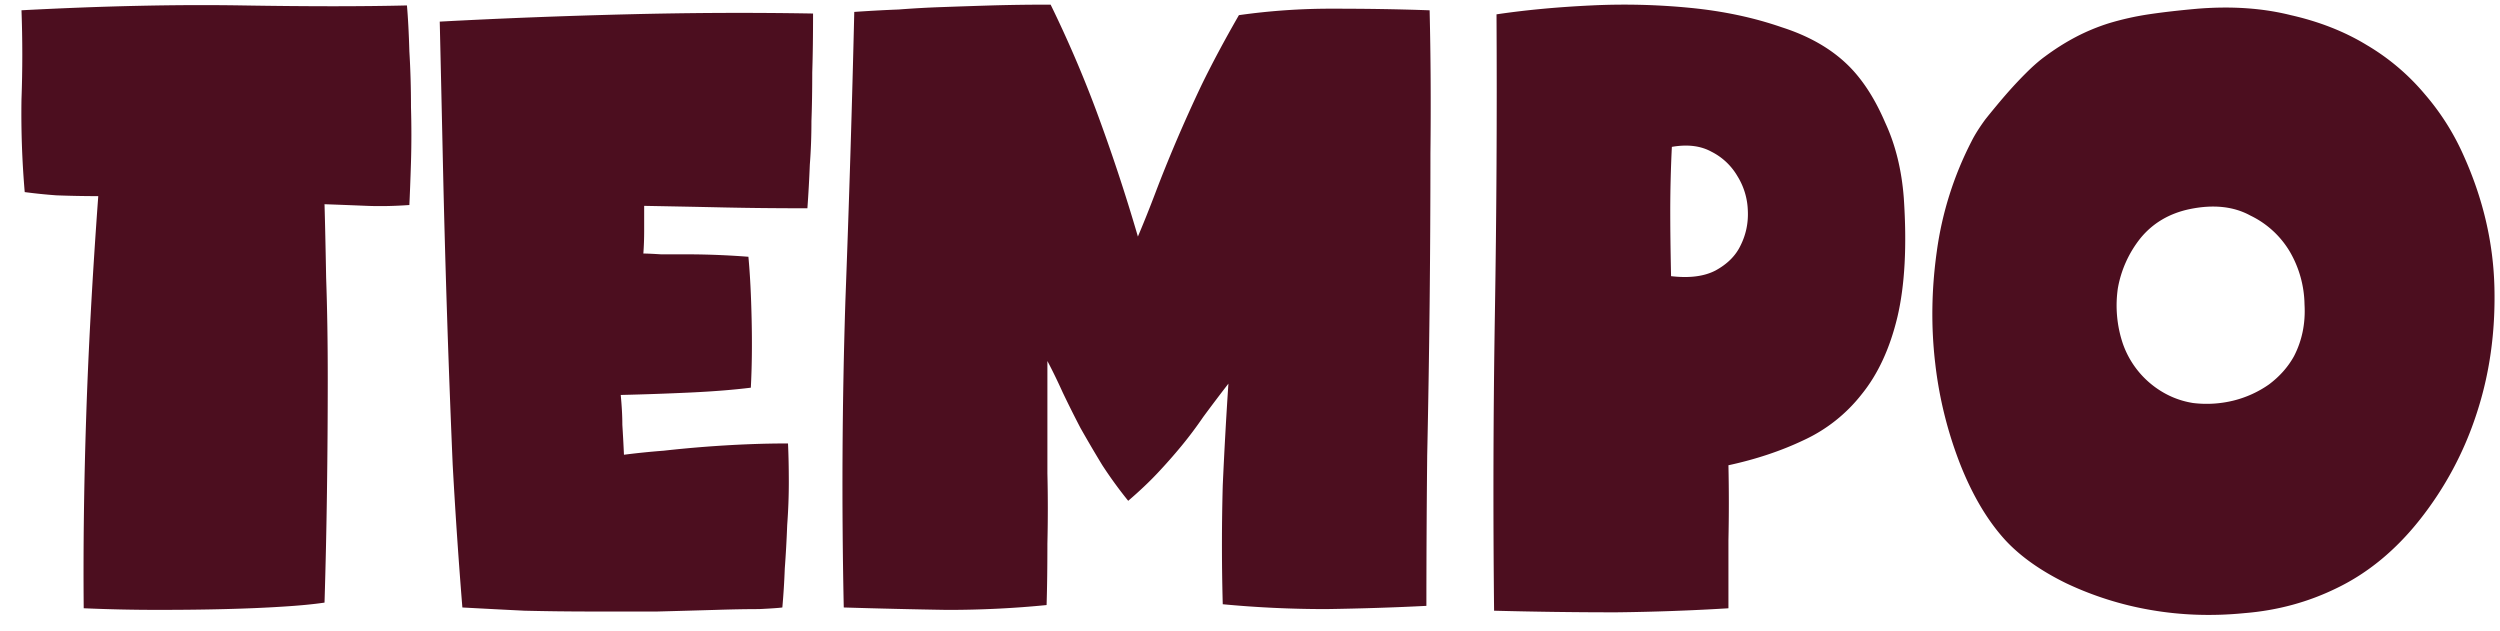 <svg xmlns="http://www.w3.org/2000/svg" width="99" height="25" fill="none"><path fill="#4C0E1F" d="M87.035.344c1.344-.107 2.57-.022 3.68.256 1.13.256 2.133.65 3.008 1.184a8.886 8.886 0 0 1 2.304 1.952 9.737 9.737 0 0 1 1.536 2.432c.768 1.706 1.173 3.445 1.216 5.215.043 1.771-.192 3.435-.704 4.992a13.436 13.436 0 0 1-2.24 4.192c-.96 1.216-2.059 2.123-3.296 2.72-1.13.555-2.347.886-3.648.992-1.28.128-2.528.086-3.744-.128a12.915 12.915 0 0 1-3.328-1.055c-1.003-.491-1.803-1.056-2.4-1.697-.704-.768-1.301-1.77-1.792-3.008a15.93 15.93 0 0 1-.992-4c-.17-1.45-.15-2.933.064-4.447a13.472 13.472 0 0 1 1.376-4.352c.128-.256.31-.544.544-.864.256-.32.512-.63.768-.928.277-.32.555-.62.832-.896.277-.278.533-.502.768-.672.405-.3.81-.555 1.216-.768A8.056 8.056 0 0 1 83.515.92a11.27 11.27 0 0 1 1.568-.352c.576-.086 1.227-.16 1.952-.224Zm-1.664 15.008c.448.32.939.522 1.472.607a4.445 4.445 0 0 0 1.6-.095 4.216 4.216 0 0 0 1.408-.64c.427-.32.757-.694.992-1.12.32-.62.459-1.302.416-2.048a4.277 4.277 0 0 0-.576-2.08 3.653 3.653 0 0 0-1.568-1.44c-.661-.363-1.461-.448-2.4-.256-.81.17-1.461.554-1.952 1.152a4.41 4.41 0 0 0-.896 1.983 4.743 4.743 0 0 0 .192 2.177 3.604 3.604 0 0 0 1.312 1.76Zm-16.925 3.072a68.887 68.887 0 0 1 0 2.976v2.688a89.142 89.142 0 0 1-4.448.16c-1.621 0-3.232-.022-4.832-.064a432.21 432.21 0 0 1 .032-11.776c.064-3.862.086-7.808.064-11.84 1.152-.171 2.4-.288 3.744-.352a26.736 26.736 0 0 1 3.936.096c1.302.128 2.507.384 3.616.768 1.131.362 2.038.896 2.72 1.6.534.554.992 1.28 1.376 2.176.406.874.651 1.866.736 2.976.128 1.898.043 3.477-.256 4.736-.298 1.237-.768 2.25-1.408 3.04a6.217 6.217 0 0 1-2.304 1.824c-.896.426-1.888.757-2.976.992Zm-2.272-7.488c.726.085 1.312.01 1.76-.224.47-.256.8-.587.992-.992.214-.427.31-.886.288-1.376a2.743 2.743 0 0 0-.416-1.376 2.478 2.478 0 0 0-1.024-.96c-.426-.235-.949-.3-1.568-.192a52.79 52.79 0 0 0-.064 2.496c0 .768.011 1.642.032 2.624ZM41.605.184a46.895 46.895 0 0 1 1.792 4.16 73.067 73.067 0 0 1 1.664 5.024c.235-.555.47-1.142.704-1.76.235-.62.502-1.28.8-1.984a60.75 60.75 0 0 1 1.024-2.272c.406-.832.896-1.75 1.472-2.752a26.027 26.027 0 0 1 3.744-.256c1.323 0 2.592.02 3.808.064.043 1.813.054 3.7.032 5.664a557.505 557.505 0 0 1-.128 11.968 604.04 604.04 0 0 0-.032 5.952c-1.237.064-2.56.106-3.968.128-1.386 0-2.752-.064-4.096-.192a86.16 86.16 0 0 1 0-4.704c.064-1.43.14-2.774.224-4.032a73.46 73.46 0 0 0-.992 1.312c-.277.405-.565.789-.864 1.152-.298.362-.618.725-.96 1.088-.32.34-.704.704-1.152 1.088a16.95 16.95 0 0 1-1.024-1.408 52.62 52.62 0 0 1-.864-1.472 45.02 45.02 0 0 1-.704-1.408c-.213-.47-.416-.886-.608-1.248v4.448c.022.917.022 1.845 0 2.784 0 .917-.01 1.728-.032 2.432-1.28.128-2.592.192-3.936.192a288.427 288.427 0 0 1-4.096-.096 229.19 229.19 0 0 1 .064-12.128c.15-3.99.267-7.808.352-11.456a58.064 58.064 0 0 1 1.76-.096A39.464 39.464 0 0 1 37.317.28a323.56 323.56 0 0 1 1.92-.064 78.864 78.864 0 0 1 2.368-.032Zm-9.408.352c0 .874-.01 1.653-.032 2.336 0 .682-.01 1.322-.032 1.92 0 .597-.021 1.173-.064 1.728a52.53 52.53 0 0 1-.096 1.728c-1.194 0-2.282-.011-3.264-.032-.981-.022-2.048-.043-3.2-.064v.992c0 .298-.01.597-.032.896.128 0 .363.01.704.032h1.184a32.445 32.445 0 0 1 2.272.096c.064.682.107 1.514.128 2.496.022.98.011 1.877-.032 2.688-.682.085-1.482.149-2.4.192-.896.042-1.813.074-2.752.096.043.448.064.842.064 1.184.022.34.043.736.064 1.184a29.9 29.9 0 0 1 1.568-.16 47.506 47.506 0 0 1 3.36-.256 40.984 40.984 0 0 1 1.568-.032c.022.469.032.98.032 1.536 0 .554-.021 1.12-.064 1.696a46.73 46.73 0 0 1-.096 1.728 29.541 29.541 0 0 1-.096 1.536c-.149.02-.458.042-.928.064-.469 0-1.045.01-1.728.032-.682.02-1.45.042-2.304.064H23.43c-.896 0-1.781-.011-2.656-.032a450.43 450.43 0 0 1-2.464-.128 218.88 218.88 0 0 1-.384-5.664 574.399 574.399 0 0 1-.384-11.808 4405.88 4405.88 0 0 0-.128-5.728c2.39-.128 4.854-.224 7.392-.288 2.539-.064 5.003-.075 7.392-.032ZM16.115.215c.043.491.075 1.1.096 1.824.043.704.064 1.44.064 2.208a37.05 37.05 0 0 1 0 2.176c-.021.683-.043 1.248-.064 1.696-.619.043-1.184.054-1.696.032-.49-.02-1.046-.042-1.664-.064.021.726.042 1.696.064 2.912.043 1.216.064 2.55.064 4 0 1.451-.01 2.955-.032 4.512a250.844 250.844 0 0 1-.096 4.352c-.427.064-.982.118-1.664.16-.662.043-1.408.075-2.24.096-.832.022-1.728.032-2.688.032a67.1 67.1 0 0 1-2.944-.064c-.022-2.389.01-4.896.096-7.52.085-2.645.245-5.578.48-8.8a43.3 43.3 0 0 1-1.664-.032 21.5 21.5 0 0 1-1.248-.128 36.39 36.39 0 0 1-.128-3.68 48.412 48.412 0 0 0 0-3.52C4.072.237 6.984.173 9.587.215c2.624.043 4.8.043 6.528 0Z"/></svg>